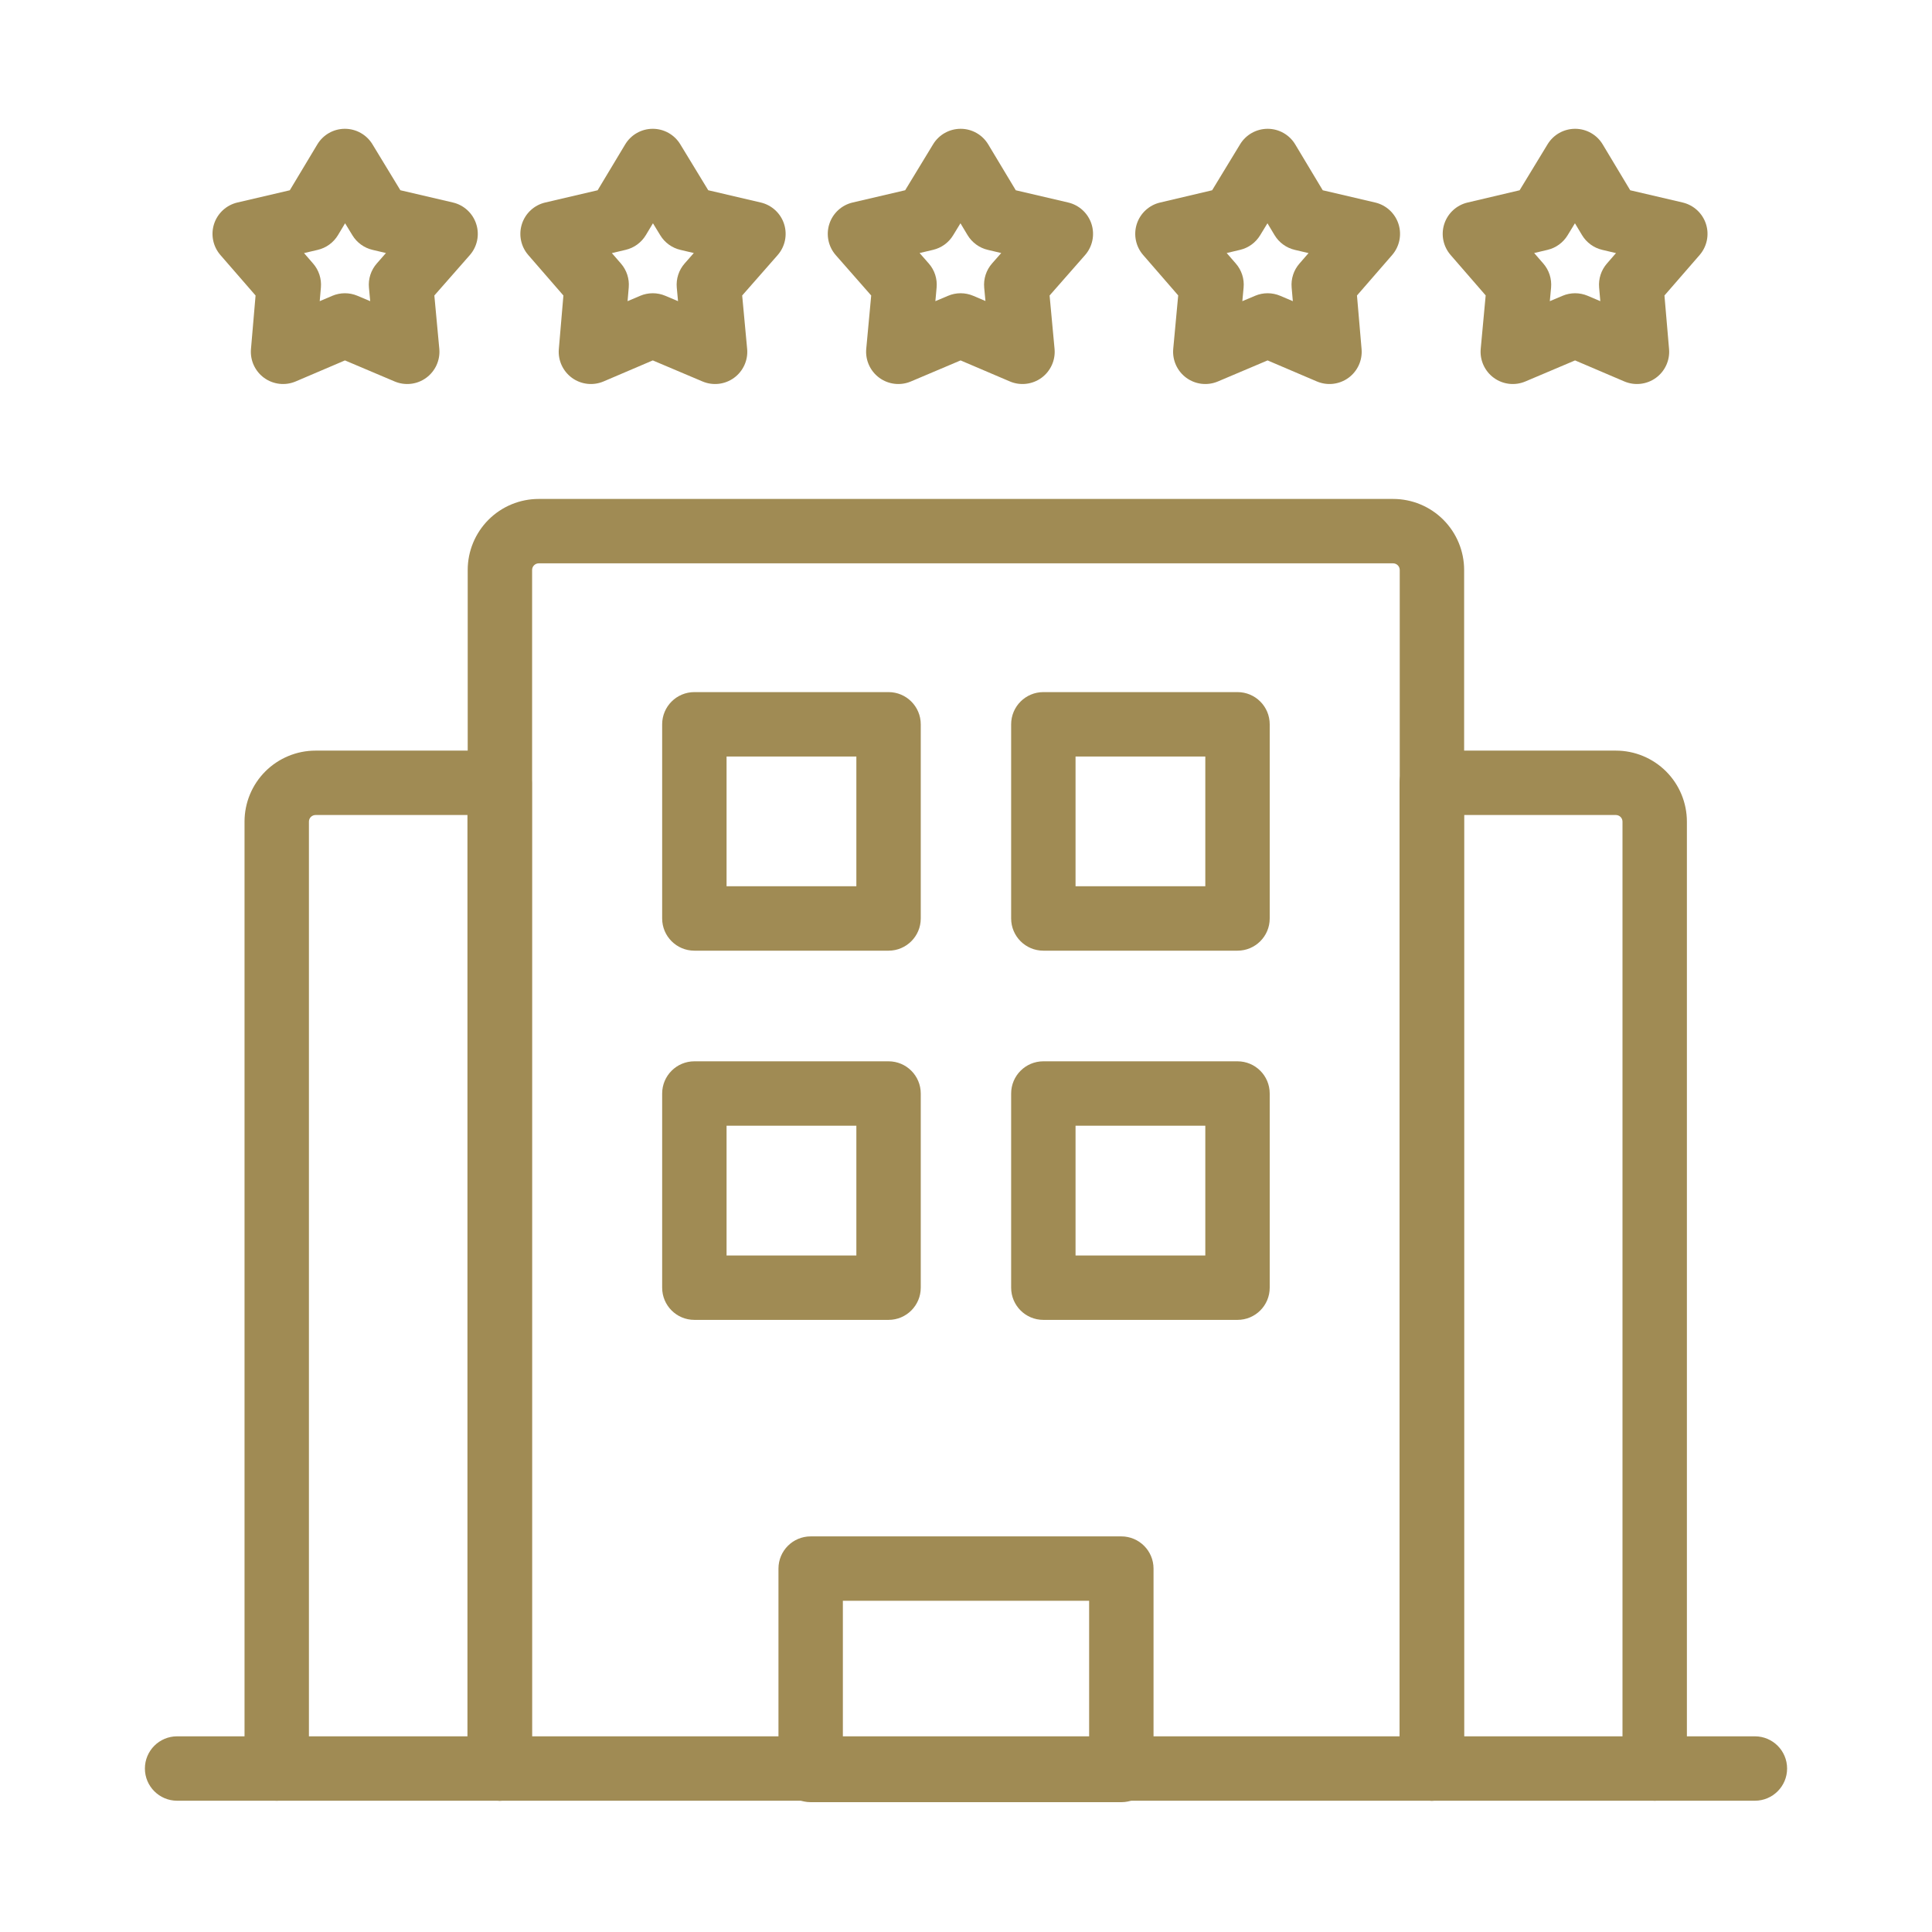 <svg width="60" height="60" viewBox="0 0 60 60" fill="none" xmlns="http://www.w3.org/2000/svg">
<path fill-rule="evenodd" clip-rule="evenodd" d="M8.24 23.957C8.654 23.544 9.215 23.311 9.8 23.311H15.517C16.07 23.311 16.517 23.759 16.517 24.311V54.923C16.517 55.475 16.07 55.923 15.517 55.923C14.965 55.923 14.517 55.475 14.517 54.923V25.311H9.8C9.745 25.311 9.693 25.333 9.654 25.371C9.615 25.41 9.594 25.462 9.594 25.517V54.923C9.594 55.475 9.146 55.923 8.594 55.923C8.041 55.923 7.594 55.475 7.594 54.923V25.517C7.594 24.932 7.826 24.371 8.24 23.957Z" fill="#A08B54"/>
<path fill-rule="evenodd" clip-rule="evenodd" d="M15.171 16.141C15.585 15.727 16.146 15.495 16.731 15.495H43.264C43.849 15.495 44.41 15.727 44.824 16.141C45.237 16.555 45.47 17.116 45.47 17.701V54.924C45.47 55.476 45.022 55.924 44.47 55.924C43.917 55.924 43.47 55.476 43.47 54.924V17.701C43.47 17.646 43.448 17.594 43.409 17.555C43.371 17.517 43.318 17.495 43.264 17.495H16.731C16.677 17.495 16.624 17.517 16.586 17.555C16.547 17.594 16.525 17.646 16.525 17.701V54.924C16.525 55.476 16.078 55.924 15.525 55.924C14.973 55.924 14.525 55.476 14.525 54.924V17.701C14.525 17.116 14.758 16.555 15.171 16.141Z" fill="#A08B54"/>
<path fill-rule="evenodd" clip-rule="evenodd" d="M43.465 24.311C43.465 23.759 43.913 23.311 44.465 23.311H50.182C50.767 23.311 51.328 23.544 51.742 23.957C52.156 24.371 52.388 24.932 52.388 25.517V54.923C52.388 55.475 51.941 55.923 51.388 55.923C50.836 55.923 50.388 55.475 50.388 54.923V25.517C50.388 25.462 50.367 25.41 50.328 25.371C50.289 25.333 50.237 25.311 50.182 25.311H45.465V54.923C45.465 55.475 45.017 55.923 44.465 55.923C43.913 55.923 43.465 55.475 43.465 54.923V24.311Z" fill="#A08B54"/>
<path fill-rule="evenodd" clip-rule="evenodd" d="M24.176 48.714C24.176 48.162 24.623 47.714 25.176 47.714H34.824C35.376 47.714 35.824 48.162 35.824 48.714V54.968C35.824 55.52 35.376 55.968 34.824 55.968H25.176C24.623 55.968 24.176 55.52 24.176 54.968V48.714ZM26.176 49.714V53.968H33.824V49.714H26.176Z" fill="#A08B54"/>
<path fill-rule="evenodd" clip-rule="evenodd" d="M20.564 22.494C20.564 21.942 21.012 21.494 21.564 21.494H27.595C28.147 21.494 28.595 21.942 28.595 22.494V28.524C28.595 29.076 28.147 29.524 27.595 29.524H21.564C21.012 29.524 20.564 29.076 20.564 28.524V22.494ZM22.564 23.494V27.524H26.595V23.494H22.564Z" fill="#A08B54"/>
<path fill-rule="evenodd" clip-rule="evenodd" d="M20.564 33.96C20.564 33.408 21.012 32.96 21.564 32.96H27.595C28.147 32.96 28.595 33.408 28.595 33.96V39.99C28.595 40.543 28.147 40.99 27.595 40.99H21.564C21.012 40.99 20.564 40.543 20.564 39.99V33.96ZM22.564 34.96V38.99H26.595V34.96H22.564Z" fill="#A08B54"/>
<path fill-rule="evenodd" clip-rule="evenodd" d="M31.402 22.494C31.402 21.942 31.85 21.494 32.402 21.494H38.432C38.985 21.494 39.432 21.942 39.432 22.494V28.524C39.432 29.076 38.985 29.524 38.432 29.524H32.402C31.85 29.524 31.402 29.076 31.402 28.524V22.494ZM33.402 23.494V27.524H37.432V23.494H33.402Z" fill="#A08B54"/>
<path fill-rule="evenodd" clip-rule="evenodd" d="M31.402 33.96C31.402 33.408 31.85 32.96 32.402 32.96H38.432C38.985 32.96 39.432 33.408 39.432 33.96V39.99C39.432 40.543 38.985 40.99 38.432 40.99H32.402C31.85 40.99 31.402 40.543 31.402 39.99V33.96ZM33.402 34.96V38.99H37.432V34.96H33.402Z" fill="#A08B54"/>
<path fill-rule="evenodd" clip-rule="evenodd" d="M4.5 54.923C4.5 54.371 4.948 53.923 5.5 53.923H54.5C55.052 53.923 55.5 54.371 55.5 54.923C55.5 55.475 55.052 55.923 54.5 55.923H5.5C4.948 55.923 4.5 55.475 4.5 54.923Z" fill="#A08B54"/>
<path fill-rule="evenodd" clip-rule="evenodd" d="M20.269 4C20.619 3.999 20.944 4.181 21.126 4.48L21.995 5.908L23.626 6.289C23.968 6.369 24.244 6.623 24.351 6.958C24.458 7.292 24.382 7.659 24.15 7.923L23.049 9.177L23.203 10.833C23.236 11.184 23.082 11.525 22.798 11.733C22.514 11.941 22.142 11.984 21.818 11.847L20.273 11.193L18.744 11.846C18.421 11.983 18.049 11.942 17.765 11.736C17.481 11.53 17.325 11.19 17.355 10.841L17.497 9.177L16.405 7.919C16.175 7.654 16.101 7.288 16.209 6.955C16.317 6.622 16.591 6.369 16.933 6.289L18.56 5.909L19.415 4.486C19.595 4.185 19.919 4.001 20.269 4ZM20.278 6.934L20.058 7.301C19.918 7.533 19.691 7.699 19.427 7.76L19.002 7.86L19.285 8.186C19.462 8.39 19.549 8.657 19.526 8.927L19.49 9.353L19.88 9.187C20.13 9.081 20.412 9.08 20.662 9.186L21.057 9.353L21.018 8.934C20.993 8.66 21.081 8.388 21.262 8.182L21.547 7.858L21.131 7.76C20.87 7.699 20.644 7.536 20.505 7.306L20.278 6.934Z" fill="#A08B54"/>
<path fill-rule="evenodd" clip-rule="evenodd" d="M10.708 4C11.059 3.999 11.384 4.181 11.566 4.48L12.434 5.908L14.066 6.289C14.408 6.369 14.683 6.623 14.79 6.958C14.898 7.292 14.822 7.659 14.59 7.923L13.489 9.177L13.643 10.833C13.675 11.184 13.521 11.525 13.237 11.733C12.954 11.941 12.581 11.984 12.257 11.847L10.713 11.193L9.183 11.846C8.86 11.983 8.489 11.942 8.204 11.736C7.92 11.53 7.764 11.19 7.794 10.841L7.937 9.177L6.844 7.919C6.615 7.654 6.54 7.288 6.648 6.955C6.756 6.622 7.031 6.369 7.372 6.289L9 5.909L9.854 4.486C10.034 4.185 10.358 4.001 10.708 4ZM10.717 6.934L10.497 7.301C10.358 7.533 10.13 7.699 9.867 7.76L9.442 7.86L9.725 8.186C9.902 8.39 9.989 8.657 9.966 8.927L9.929 9.353L10.319 9.187C10.569 9.081 10.851 9.08 11.101 9.186L11.497 9.353L11.458 8.934C11.432 8.66 11.521 8.388 11.702 8.182L11.986 7.858L11.571 7.76C11.309 7.699 11.084 7.536 10.944 7.306L10.717 6.934Z" fill="#A08B54"/>
<path fill-rule="evenodd" clip-rule="evenodd" d="M29.837 4C30.187 4.001 30.511 4.185 30.691 4.486L31.546 5.909L33.173 6.289C33.515 6.369 33.79 6.623 33.898 6.958C34.005 7.292 33.929 7.659 33.697 7.923L32.596 9.177L32.75 10.833C32.783 11.184 32.628 11.526 32.344 11.734C32.059 11.941 31.686 11.984 31.362 11.846L29.832 11.193L28.288 11.847C27.964 11.984 27.592 11.941 27.308 11.733C27.024 11.525 26.87 11.184 26.902 10.833L27.056 9.177L25.955 7.923C25.724 7.659 25.648 7.292 25.755 6.958C25.862 6.623 26.137 6.369 26.48 6.289L28.111 5.908L28.979 4.48C29.161 4.181 29.487 3.999 29.837 4ZM29.828 6.934L29.601 7.306C29.462 7.536 29.236 7.699 28.974 7.76L28.559 7.858L28.843 8.182C29.025 8.388 29.113 8.66 29.087 8.934L29.049 9.353L29.444 9.186C29.694 9.08 29.976 9.081 30.226 9.187L30.604 9.348L30.565 8.934C30.54 8.66 30.628 8.388 30.809 8.182L31.094 7.858L30.678 7.76C30.415 7.699 30.188 7.533 30.048 7.301L29.828 6.934Z" fill="#A08B54"/>
<path fill-rule="evenodd" clip-rule="evenodd" d="M39.371 4C39.721 4.001 40.045 4.185 40.225 4.486L41.079 5.909L42.707 6.289C43.048 6.369 43.323 6.622 43.431 6.955C43.539 7.288 43.464 7.654 43.235 7.919L42.142 9.177L42.285 10.841C42.315 11.19 42.159 11.53 41.875 11.736C41.59 11.942 41.219 11.983 40.896 11.846L39.366 11.193L37.822 11.847C37.498 11.984 37.126 11.941 36.842 11.733C36.558 11.525 36.404 11.184 36.436 10.833L36.59 9.174L35.501 7.919C35.271 7.654 35.197 7.289 35.304 6.956C35.412 6.623 35.686 6.37 36.027 6.29L37.644 5.909L38.513 4.48C38.695 4.181 39.021 3.999 39.371 4ZM39.362 6.934L39.135 7.306C38.996 7.535 38.771 7.699 38.51 7.76L38.096 7.858L38.381 8.186C38.56 8.392 38.647 8.662 38.621 8.934L38.582 9.353L38.978 9.186C39.228 9.08 39.51 9.081 39.76 9.187L40.15 9.353L40.113 8.927C40.09 8.657 40.177 8.39 40.355 8.186L40.638 7.86L40.212 7.76C39.949 7.699 39.721 7.533 39.582 7.301L39.362 6.934Z" fill="#A08B54"/>
<path fill-rule="evenodd" clip-rule="evenodd" d="M48.92 4C49.27 4.001 49.594 4.185 49.774 4.486L50.628 5.909L52.256 6.289C52.597 6.369 52.872 6.622 52.98 6.955C53.088 7.288 53.013 7.654 52.784 7.919L51.691 9.177L51.834 10.841C51.864 11.19 51.708 11.53 51.424 11.736C51.139 11.942 50.768 11.983 50.445 11.846L48.915 11.193L47.371 11.847C47.047 11.984 46.674 11.941 46.391 11.733C46.107 11.525 45.953 11.184 45.985 10.833L46.139 9.174L45.05 7.919C44.82 7.654 44.745 7.289 44.853 6.956C44.961 6.623 45.235 6.37 45.576 6.29L47.193 5.909L48.062 4.48C48.244 4.181 48.569 3.999 48.92 4ZM48.911 6.934L48.684 7.306C48.545 7.535 48.319 7.699 48.059 7.76L47.645 7.858L47.93 8.186C48.109 8.392 48.195 8.662 48.17 8.934L48.131 9.353L48.527 9.186C48.777 9.08 49.059 9.081 49.309 9.187L49.699 9.353L49.662 8.927C49.639 8.657 49.726 8.39 49.903 8.186L50.186 7.86L49.761 7.76C49.498 7.699 49.27 7.533 49.131 7.301L48.911 6.934Z" fill="#A08B54"/>
</svg>
